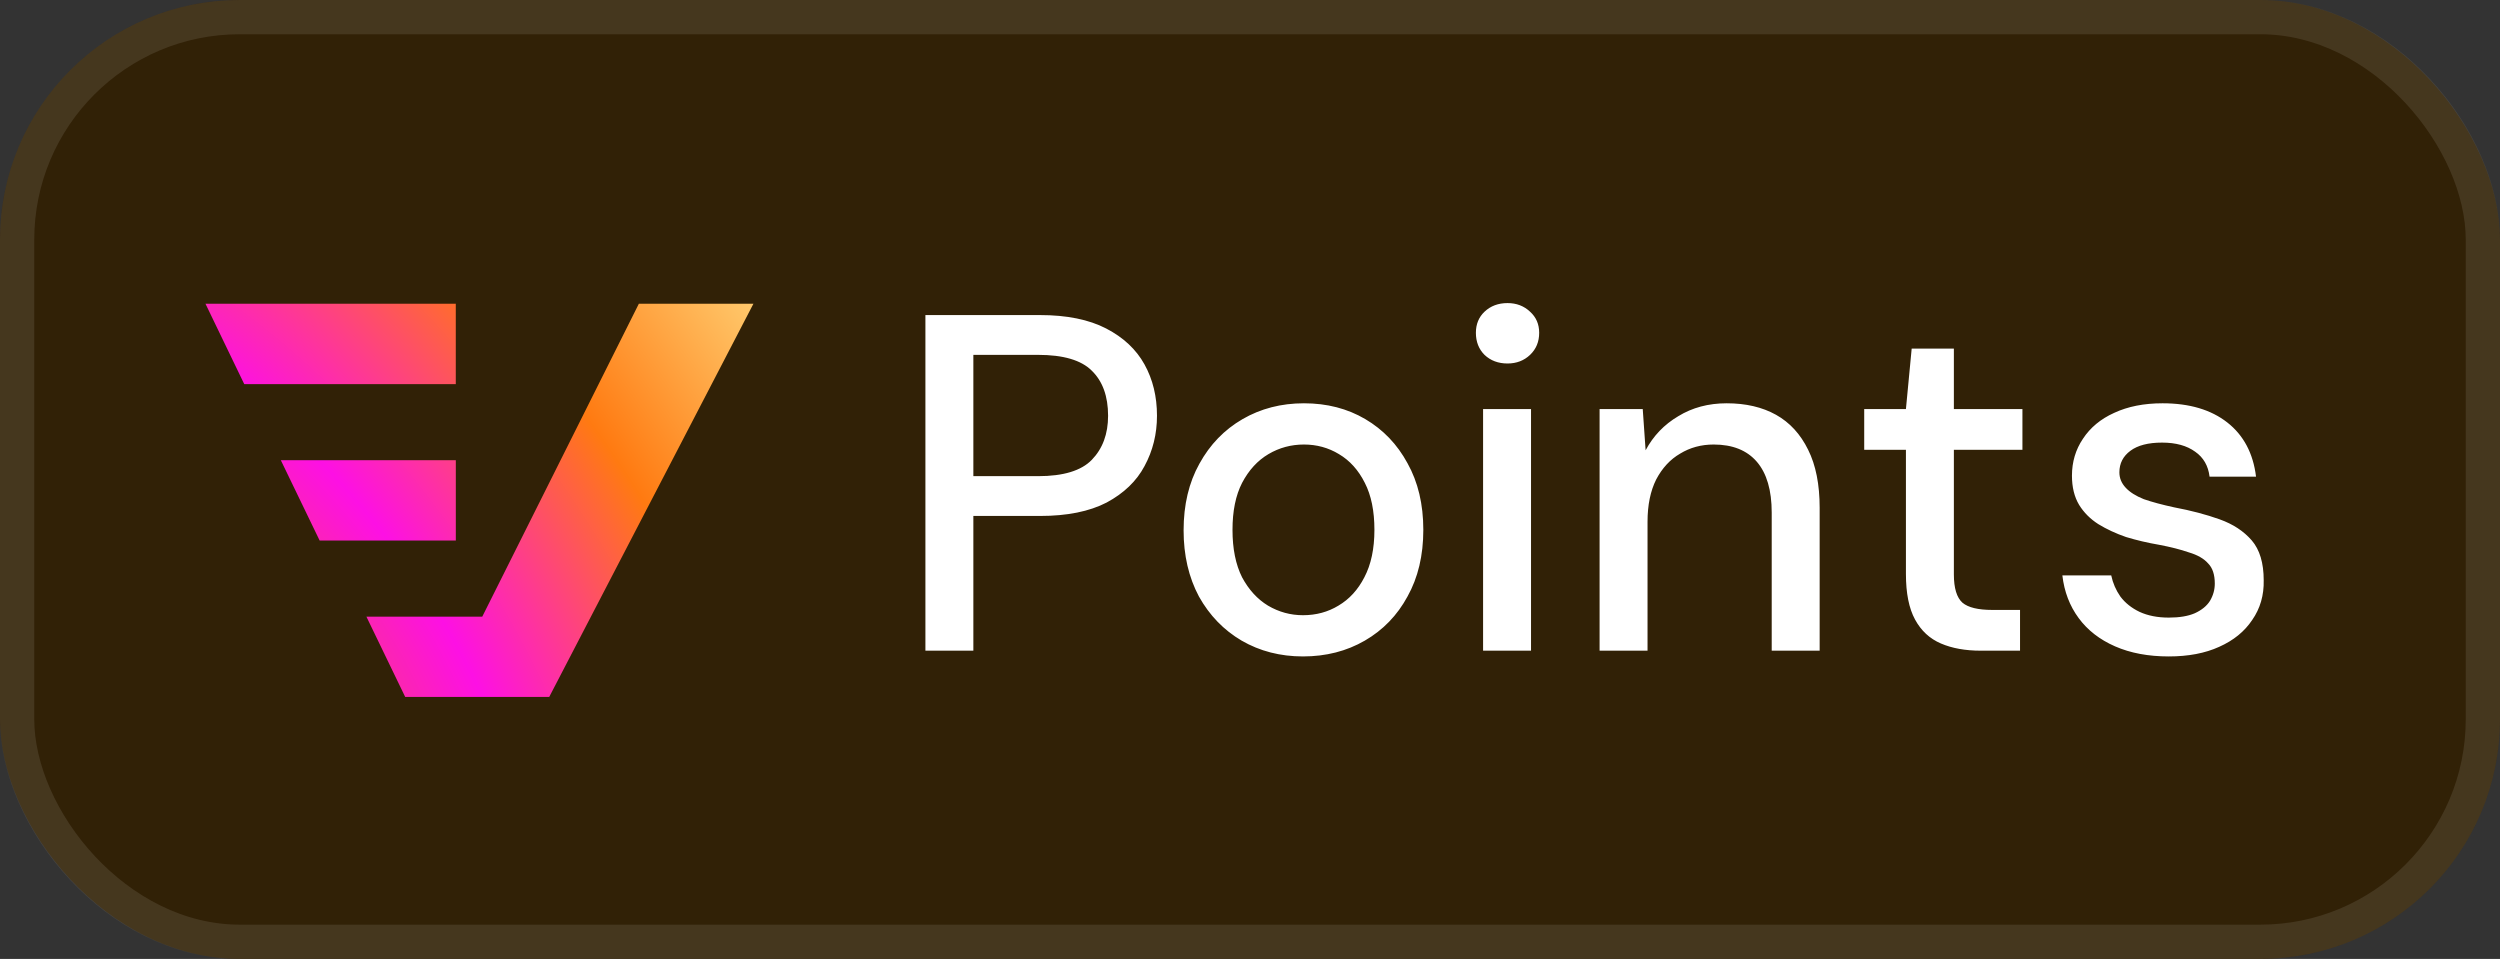<svg width="73" height="28" viewBox="0 0 73 28" fill="none" xmlns="http://www.w3.org/2000/svg">
<rect x="0" y="0" width="73" height="28" fill="#333333" stroke="none"/>
<rect width="73" height="28" rx="7" fill="#312106"/>
<rect x="0.5" y="0.5" width="72" height="27" rx="6.5" stroke="white" stroke-opacity="0.1"/>
<g clip-path="url(#clip0_8451_40801)">
<path d="M13.309 11.216H7.132L6 8.87H13.309V11.216Z" fill="url(#paint0_radial_8451_40801)"/>
<path d="M18.654 8.87H22L16.037 20.351H11.832L10.699 18.006H14.082L18.654 8.87Z" fill="url(#paint1_radial_8451_40801)"/>
<path d="M9.333 15.783H13.31V13.438H8.2L9.333 15.783Z" fill="url(#paint2_radial_8451_40801)"/>
</g>
<path d="M27.022 19V9.2H30.368C31.152 9.2 31.796 9.331 32.3 9.592C32.804 9.853 33.177 10.203 33.42 10.642C33.663 11.081 33.784 11.58 33.784 12.14C33.784 12.672 33.663 13.162 33.42 13.61C33.187 14.049 32.818 14.403 32.314 14.674C31.81 14.935 31.161 15.066 30.368 15.066H28.422V19H27.022ZM28.422 13.904H30.312C31.049 13.904 31.572 13.745 31.88 13.428C32.197 13.101 32.356 12.672 32.356 12.14C32.356 11.571 32.197 11.132 31.88 10.824C31.572 10.516 31.049 10.362 30.312 10.362H28.422V13.904ZM38.047 19.168C37.384 19.168 36.787 19.014 36.255 18.706C35.732 18.398 35.317 17.969 35.009 17.418C34.71 16.858 34.561 16.214 34.561 15.486C34.561 14.739 34.715 14.091 35.023 13.54C35.331 12.98 35.751 12.546 36.283 12.238C36.815 11.93 37.412 11.776 38.075 11.776C38.747 11.776 39.344 11.93 39.867 12.238C40.39 12.546 40.8 12.975 41.099 13.526C41.407 14.077 41.561 14.725 41.561 15.472C41.561 16.219 41.407 16.867 41.099 17.418C40.8 17.969 40.385 18.398 39.853 18.706C39.321 19.014 38.719 19.168 38.047 19.168ZM38.047 17.964C38.43 17.964 38.775 17.871 39.083 17.684C39.4 17.497 39.652 17.222 39.839 16.858C40.035 16.485 40.133 16.023 40.133 15.472C40.133 14.921 40.04 14.464 39.853 14.1C39.666 13.727 39.414 13.447 39.097 13.26C38.789 13.073 38.448 12.98 38.075 12.98C37.702 12.98 37.356 13.073 37.039 13.26C36.722 13.447 36.465 13.727 36.269 14.1C36.082 14.464 35.989 14.921 35.989 15.472C35.989 16.023 36.082 16.485 36.269 16.858C36.465 17.222 36.717 17.497 37.025 17.684C37.342 17.871 37.683 17.964 38.047 17.964ZM43.306 19V11.944H44.706V19H43.306ZM44.02 10.614C43.749 10.614 43.525 10.53 43.348 10.362C43.18 10.194 43.096 9.979 43.096 9.718C43.096 9.466 43.18 9.261 43.348 9.102C43.525 8.934 43.749 8.85 44.02 8.85C44.281 8.85 44.501 8.934 44.678 9.102C44.855 9.261 44.944 9.466 44.944 9.718C44.944 9.979 44.855 10.194 44.678 10.362C44.501 10.53 44.281 10.614 44.02 10.614ZM46.708 19V11.944H47.968L48.052 13.148C48.276 12.728 48.593 12.397 49.004 12.154C49.414 11.902 49.886 11.776 50.418 11.776C50.978 11.776 51.459 11.888 51.86 12.112C52.261 12.336 52.574 12.677 52.798 13.134C53.022 13.582 53.134 14.147 53.134 14.828V19H51.734V14.968C51.734 14.315 51.589 13.82 51.3 13.484C51.011 13.148 50.59 12.98 50.04 12.98C49.676 12.98 49.349 13.069 49.06 13.246C48.77 13.414 48.537 13.666 48.36 14.002C48.192 14.338 48.108 14.749 48.108 15.234V19H46.708ZM57.837 19C57.389 19 57.001 18.93 56.675 18.79C56.348 18.65 56.096 18.417 55.919 18.09C55.741 17.763 55.653 17.32 55.653 16.76V13.134H54.435V11.944H55.653L55.821 10.18H57.053V11.944H59.055V13.134H57.053V16.774C57.053 17.175 57.137 17.451 57.305 17.6C57.473 17.74 57.762 17.81 58.173 17.81H58.985V19H57.837ZM63.328 19.168C62.731 19.168 62.209 19.07 61.761 18.874C61.312 18.678 60.958 18.403 60.697 18.048C60.435 17.693 60.276 17.278 60.221 16.802H61.648C61.695 17.026 61.784 17.231 61.914 17.418C62.054 17.605 62.241 17.754 62.474 17.866C62.717 17.978 63.002 18.034 63.328 18.034C63.636 18.034 63.889 17.992 64.085 17.908C64.29 17.815 64.439 17.693 64.532 17.544C64.626 17.385 64.672 17.217 64.672 17.04C64.672 16.779 64.607 16.583 64.477 16.452C64.355 16.312 64.168 16.205 63.916 16.13C63.674 16.046 63.38 15.971 63.035 15.906C62.708 15.85 62.391 15.775 62.083 15.682C61.784 15.579 61.513 15.453 61.27 15.304C61.037 15.155 60.85 14.968 60.711 14.744C60.571 14.511 60.501 14.226 60.501 13.89C60.501 13.489 60.608 13.129 60.822 12.812C61.037 12.485 61.34 12.233 61.733 12.056C62.134 11.869 62.605 11.776 63.147 11.776C63.931 11.776 64.561 11.963 65.037 12.336C65.513 12.709 65.793 13.237 65.876 13.918H64.519C64.481 13.601 64.341 13.358 64.099 13.19C63.856 13.013 63.534 12.924 63.133 12.924C62.731 12.924 62.423 13.003 62.209 13.162C61.994 13.321 61.886 13.531 61.886 13.792C61.886 13.96 61.947 14.109 62.069 14.24C62.19 14.371 62.367 14.483 62.6 14.576C62.843 14.66 63.137 14.739 63.483 14.814C63.977 14.907 64.421 15.024 64.812 15.164C65.204 15.304 65.517 15.509 65.751 15.78C65.984 16.051 66.1 16.438 66.1 16.942C66.11 17.381 65.998 17.768 65.764 18.104C65.54 18.44 65.219 18.701 64.799 18.888C64.388 19.075 63.898 19.168 63.328 19.168Z" fill="white"/>
<defs>
<radialGradient id="paint0_radial_8451_40801" cx="0" cy="0" r="1" gradientUnits="userSpaceOnUse" gradientTransform="translate(6 20.351) rotate(-35.662) scale(19.693 37.212)">
<stop stop-color="#F65A34"/>
<stop offset="0.356" stop-color="#FD10E4"/>
<stop offset="0.701" stop-color="#FF7A11"/>
<stop offset="1" stop-color="#FFC86B"/>
</radialGradient>
<radialGradient id="paint1_radial_8451_40801" cx="0" cy="0" r="1" gradientUnits="userSpaceOnUse" gradientTransform="translate(6 20.351) rotate(-35.662) scale(19.693 37.212)">
<stop stop-color="#F65A34"/>
<stop offset="0.356" stop-color="#FD10E4"/>
<stop offset="0.701" stop-color="#FF7A11"/>
<stop offset="1" stop-color="#FFC86B"/>
</radialGradient>
<radialGradient id="paint2_radial_8451_40801" cx="0" cy="0" r="1" gradientUnits="userSpaceOnUse" gradientTransform="translate(6 20.351) rotate(-35.662) scale(19.693 37.212)">
<stop stop-color="#F65A34"/>
<stop offset="0.356" stop-color="#FD10E4"/>
<stop offset="0.701" stop-color="#FF7A11"/>
<stop offset="1" stop-color="#FFC86B"/>
</radialGradient>
<clipPath id="clip0_8451_40801">
<rect width="16" height="16" fill="white" transform="translate(6 6)"/>
</clipPath>
</defs>
</svg>
